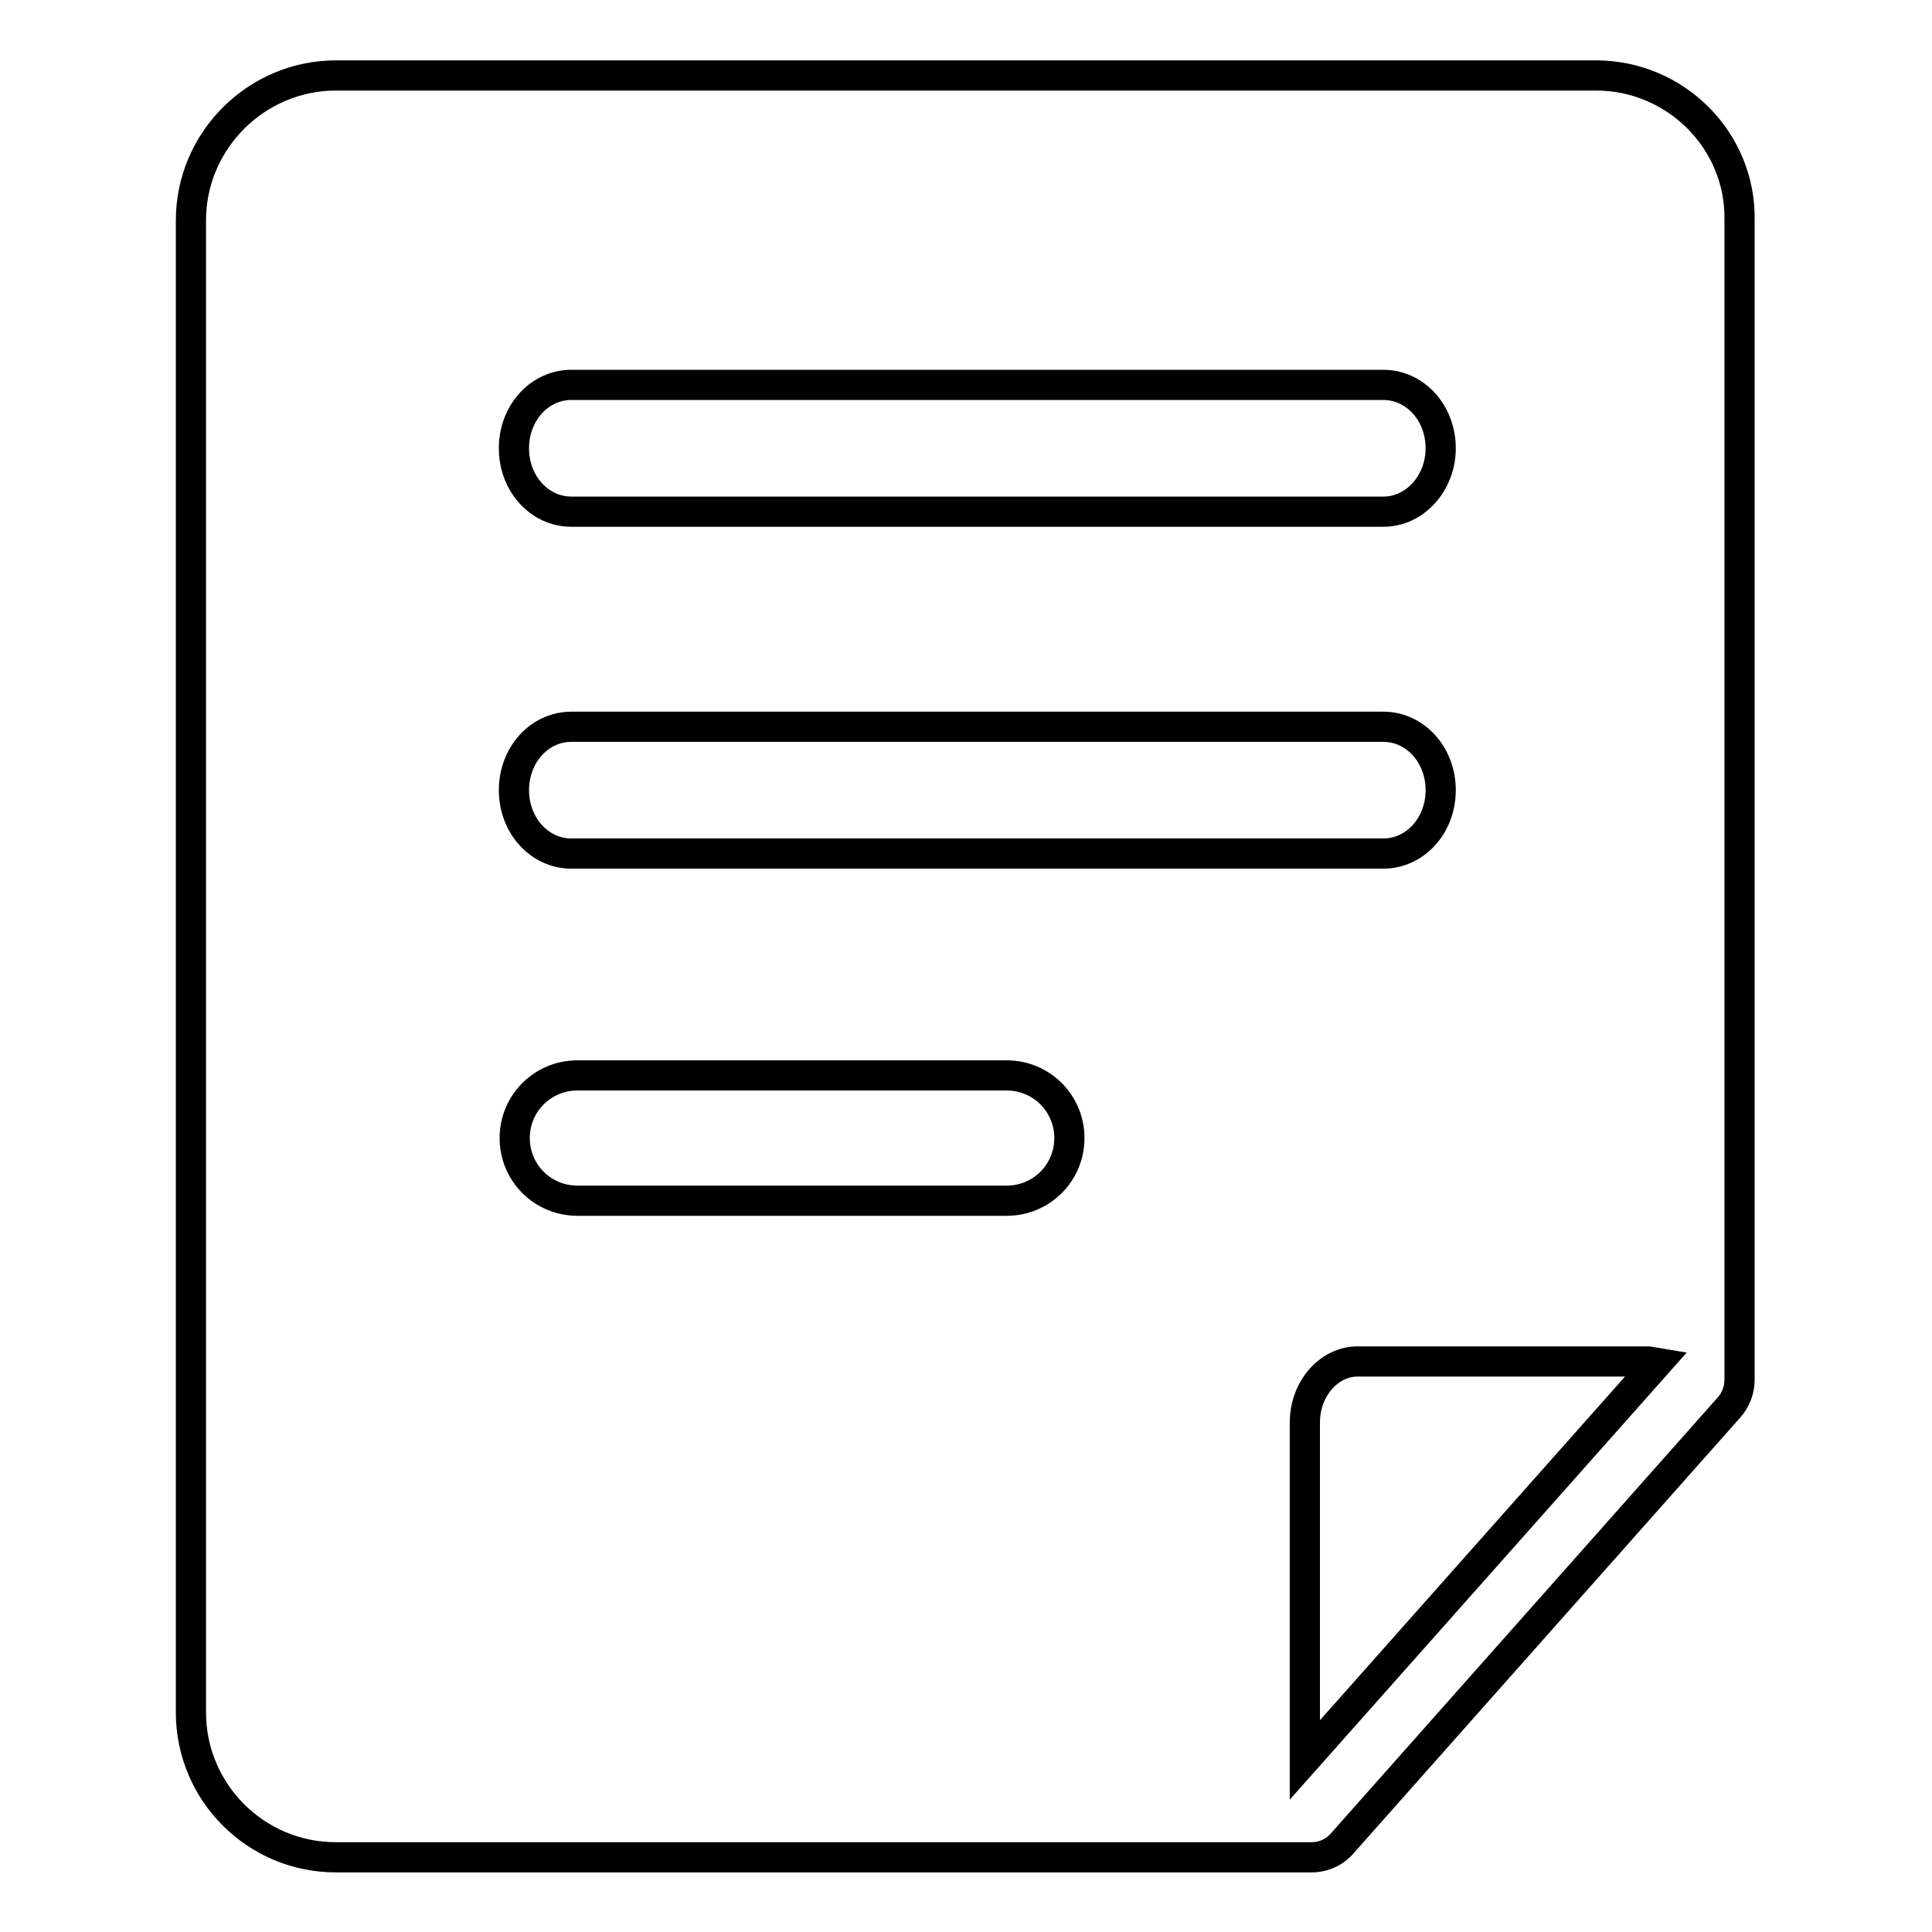 <?xml version="1.0" encoding="utf-8"?>
<!-- Svg Vector Icons : http://www.onlinewebfonts.com/icon -->
<!DOCTYPE svg PUBLIC "-//W3C//DTD SVG 1.1//EN" "http://www.w3.org/Graphics/SVG/1.1/DTD/svg11.dtd">
<svg version="1.1" xmlns="http://www.w3.org/2000/svg" xmlns:xlink="http://www.w3.org/1999/xlink" x="0px" y="0px" viewBox="0 0 256 256" enable-background="new 0 0 256 256" xml:space="preserve">
<g> <path stroke-width="4" fill-opacity="0" stroke="#000000"  d="M211.5,10H44.5C34,10,25.3,18.6,25.3,29.2v197.7c0,10.6,8.6,19.2,19.2,19.2h129.3c1.6,0,3.1-0.7,4.1-1.9 l51.2-57.7c0.9-1,1.4-2.3,1.4-3.7V29.2C230.7,18.6,222,10,211.5,10z M75.7,51h107.6c4.2,0,7.6,3.7,7.6,8.4c0,4.6-3.4,8.4-7.6,8.4 H75.7c-4.2,0-7.6-3.7-7.6-8.4C68.1,54.7,71.5,51,75.7,51z M75.7,96.3h107.6c4.2,0,7.6,3.7,7.6,8.4s-3.4,8.4-7.6,8.4H75.7 c-4.2,0-7.6-3.7-7.6-8.4S71.5,96.3,75.7,96.3z M133.4,159.1H76.5c-4.6,0-8.3-3.7-8.3-8.3c0-4.6,3.7-8.3,8.3-8.3h56.9 c4.6,0,8.3,3.7,8.3,8.3C141.7,155.4,138,159.1,133.4,159.1z M172.9,233.2v-44.7c0-4.5,3.2-8.1,7-8.1h38.5l1.2,0.2L172.9,233.2z"/></g>
</svg>